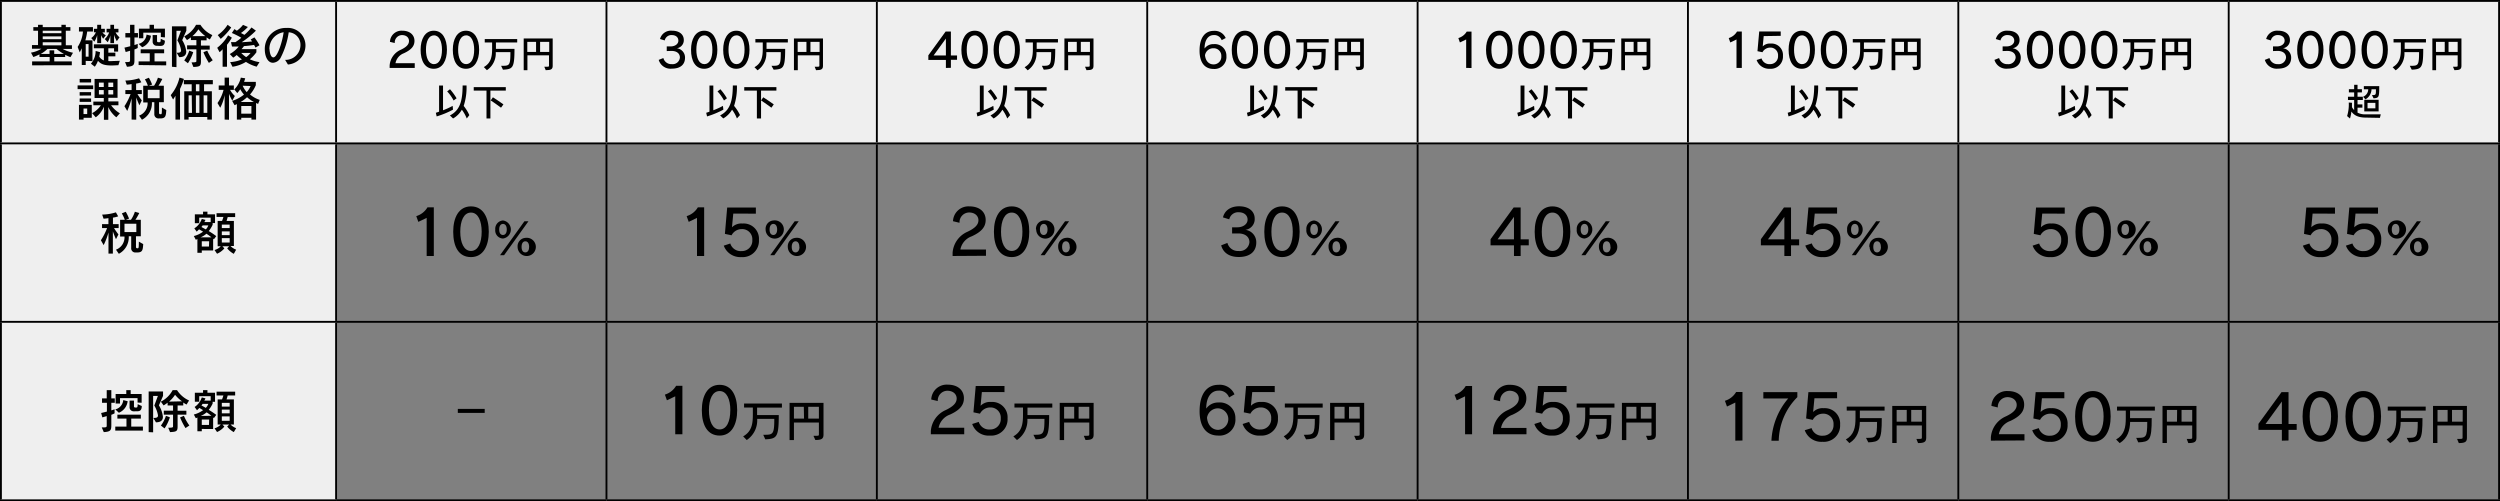 <svg xmlns="http://www.w3.org/2000/svg" viewBox="0 0 569.94 114.27"><rect x="0" y="0" width="569.94" height="114.27" fill="#808080" stroke="none"/><defs><style>.f2d5ba9a-f0b6-4898-96ea-dc95309ad0e3{fill:#efefef;}.a69db54e-2f2c-480d-b223-8cd0af8d71a0{fill:none;stroke:#000;stroke-miterlimit:10;stroke-width:0.43px;}</style></defs><g id="be607af6-3f68-4e4b-94b2-76b5812a422e" data-name="レイヤー 2"><g id="a74aed6a-8b9b-48e6-9c07-2dea180fc07f" data-name="レイヤー 1"><path class="f2d5ba9a-f0b6-4898-96ea-dc95309ad0e3" d="M.21,73.37H76.62v40.69H.21Zm0-40.68H76.62V73.37H.21ZM508.09.21h61.64V32.69H508.09Zm-61.64,0h61.64V32.69H446.45Zm-61.64,0h61.64V32.69H384.81Zm-61.64,0h61.64V32.69H323.17Zm-61.63,0h61.63V32.69H261.54ZM199.9.21h61.64V32.69H199.9Zm-61.64,0H199.9V32.69H138.26ZM76.62.21h61.64V32.69H76.62ZM.21.21H76.62V32.69H.21Z"/><line class="a69db54e-2f2c-480d-b223-8cd0af8d71a0" y1="0.21" x2="76.62" y2="0.21"/><line class="a69db54e-2f2c-480d-b223-8cd0af8d71a0" x1="0.21" y1="32.47" x2="0.21" y2="0.42"/><line class="a69db54e-2f2c-480d-b223-8cd0af8d71a0" x1="76.62" y1="0.21" x2="138.26" y2="0.21"/><line class="a69db54e-2f2c-480d-b223-8cd0af8d71a0" x1="76.62" y1="32.47" x2="76.62" y2="0.42"/><line class="a69db54e-2f2c-480d-b223-8cd0af8d71a0" x1="138.26" y1="0.21" x2="199.9" y2="0.21"/><line class="a69db54e-2f2c-480d-b223-8cd0af8d71a0" x1="138.26" y1="32.47" x2="138.26" y2="0.42"/><line class="a69db54e-2f2c-480d-b223-8cd0af8d71a0" x1="199.9" y1="0.21" x2="261.54" y2="0.21"/><line class="a69db54e-2f2c-480d-b223-8cd0af8d71a0" x1="199.9" y1="32.47" x2="199.9" y2="0.42"/><line class="a69db54e-2f2c-480d-b223-8cd0af8d71a0" x1="261.54" y1="0.21" x2="323.18" y2="0.21"/><line class="a69db54e-2f2c-480d-b223-8cd0af8d71a0" x1="261.54" y1="32.47" x2="261.54" y2="0.42"/><line class="a69db54e-2f2c-480d-b223-8cd0af8d71a0" x1="323.18" y1="0.21" x2="384.81" y2="0.21"/><line class="a69db54e-2f2c-480d-b223-8cd0af8d71a0" x1="323.18" y1="32.47" x2="323.18" y2="0.42"/><line class="a69db54e-2f2c-480d-b223-8cd0af8d71a0" x1="384.81" y1="0.21" x2="446.45" y2="0.21"/><line class="a69db54e-2f2c-480d-b223-8cd0af8d71a0" x1="384.81" y1="32.47" x2="384.81" y2="0.42"/><line class="a69db54e-2f2c-480d-b223-8cd0af8d71a0" x1="446.45" y1="0.21" x2="508.09" y2="0.21"/><line class="a69db54e-2f2c-480d-b223-8cd0af8d71a0" x1="446.45" y1="32.47" x2="446.45" y2="0.42"/><line class="a69db54e-2f2c-480d-b223-8cd0af8d71a0" x1="508.09" y1="0.21" x2="569.94" y2="0.21"/><line class="a69db54e-2f2c-480d-b223-8cd0af8d71a0" x1="508.09" y1="32.47" x2="508.09" y2="0.42"/><line class="a69db54e-2f2c-480d-b223-8cd0af8d71a0" x1="569.73" y1="32.47" x2="569.73" y2="0.42"/><line class="a69db54e-2f2c-480d-b223-8cd0af8d71a0" y1="32.69" x2="76.62" y2="32.69"/><line class="a69db54e-2f2c-480d-b223-8cd0af8d71a0" x1="0.21" y1="73.16" x2="0.21" y2="32.9"/><line class="a69db54e-2f2c-480d-b223-8cd0af8d71a0" x1="76.62" y1="32.69" x2="138.26" y2="32.69"/><line class="a69db54e-2f2c-480d-b223-8cd0af8d71a0" x1="76.62" y1="73.16" x2="76.62" y2="32.9"/><line class="a69db54e-2f2c-480d-b223-8cd0af8d71a0" x1="138.26" y1="32.69" x2="199.9" y2="32.69"/><line class="a69db54e-2f2c-480d-b223-8cd0af8d71a0" x1="138.26" y1="73.16" x2="138.26" y2="32.9"/><line class="a69db54e-2f2c-480d-b223-8cd0af8d71a0" x1="199.9" y1="32.69" x2="261.54" y2="32.69"/><line class="a69db54e-2f2c-480d-b223-8cd0af8d71a0" x1="199.9" y1="73.16" x2="199.9" y2="32.9"/><line class="a69db54e-2f2c-480d-b223-8cd0af8d71a0" x1="261.54" y1="32.69" x2="323.18" y2="32.69"/><line class="a69db54e-2f2c-480d-b223-8cd0af8d71a0" x1="261.54" y1="73.16" x2="261.54" y2="32.9"/><line class="a69db54e-2f2c-480d-b223-8cd0af8d71a0" x1="323.18" y1="32.69" x2="384.81" y2="32.69"/><line class="a69db54e-2f2c-480d-b223-8cd0af8d71a0" x1="323.18" y1="73.16" x2="323.18" y2="32.9"/><line class="a69db54e-2f2c-480d-b223-8cd0af8d71a0" x1="384.81" y1="32.69" x2="446.45" y2="32.69"/><line class="a69db54e-2f2c-480d-b223-8cd0af8d71a0" x1="384.81" y1="73.16" x2="384.81" y2="32.9"/><line class="a69db54e-2f2c-480d-b223-8cd0af8d71a0" x1="446.45" y1="32.69" x2="508.09" y2="32.69"/><line class="a69db54e-2f2c-480d-b223-8cd0af8d71a0" x1="446.45" y1="73.16" x2="446.45" y2="32.9"/><line class="a69db54e-2f2c-480d-b223-8cd0af8d71a0" x1="508.09" y1="32.69" x2="569.94" y2="32.69"/><line class="a69db54e-2f2c-480d-b223-8cd0af8d71a0" x1="508.09" y1="73.16" x2="508.09" y2="32.9"/><line class="a69db54e-2f2c-480d-b223-8cd0af8d71a0" x1="569.73" y1="73.16" x2="569.73" y2="32.9"/><line class="a69db54e-2f2c-480d-b223-8cd0af8d71a0" y1="73.37" x2="76.62" y2="73.37"/><line class="a69db54e-2f2c-480d-b223-8cd0af8d71a0" x1="0.21" y1="113.85" x2="0.21" y2="73.59"/><line class="a69db54e-2f2c-480d-b223-8cd0af8d71a0" x1="76.62" y1="73.37" x2="138.26" y2="73.37"/><line class="a69db54e-2f2c-480d-b223-8cd0af8d71a0" x1="76.62" y1="113.85" x2="76.62" y2="73.59"/><line class="a69db54e-2f2c-480d-b223-8cd0af8d71a0" x1="138.26" y1="73.37" x2="199.9" y2="73.37"/><line class="a69db54e-2f2c-480d-b223-8cd0af8d71a0" x1="138.26" y1="113.85" x2="138.26" y2="73.59"/><line class="a69db54e-2f2c-480d-b223-8cd0af8d71a0" x1="199.9" y1="73.37" x2="261.54" y2="73.37"/><line class="a69db54e-2f2c-480d-b223-8cd0af8d71a0" x1="199.9" y1="113.85" x2="199.9" y2="73.59"/><line class="a69db54e-2f2c-480d-b223-8cd0af8d71a0" x1="261.54" y1="73.37" x2="323.18" y2="73.37"/><line class="a69db54e-2f2c-480d-b223-8cd0af8d71a0" x1="261.54" y1="113.85" x2="261.54" y2="73.59"/><line class="a69db54e-2f2c-480d-b223-8cd0af8d71a0" x1="323.18" y1="73.37" x2="384.81" y2="73.37"/><line class="a69db54e-2f2c-480d-b223-8cd0af8d71a0" x1="323.18" y1="113.85" x2="323.18" y2="73.59"/><line class="a69db54e-2f2c-480d-b223-8cd0af8d71a0" x1="384.81" y1="73.37" x2="446.45" y2="73.37"/><line class="a69db54e-2f2c-480d-b223-8cd0af8d71a0" x1="384.81" y1="113.85" x2="384.81" y2="73.59"/><line class="a69db54e-2f2c-480d-b223-8cd0af8d71a0" x1="446.45" y1="73.37" x2="508.09" y2="73.37"/><line class="a69db54e-2f2c-480d-b223-8cd0af8d71a0" x1="446.45" y1="113.85" x2="446.45" y2="73.59"/><line class="a69db54e-2f2c-480d-b223-8cd0af8d71a0" x1="508.09" y1="73.37" x2="569.94" y2="73.37"/><line class="a69db54e-2f2c-480d-b223-8cd0af8d71a0" x1="508.09" y1="113.85" x2="508.09" y2="73.59"/><line class="a69db54e-2f2c-480d-b223-8cd0af8d71a0" x1="569.73" y1="113.85" x2="569.73" y2="73.59"/><line class="a69db54e-2f2c-480d-b223-8cd0af8d71a0" y1="114.06" x2="76.62" y2="114.06"/><line class="a69db54e-2f2c-480d-b223-8cd0af8d71a0" x1="76.62" y1="114.06" x2="138.26" y2="114.06"/><line class="a69db54e-2f2c-480d-b223-8cd0af8d71a0" x1="138.26" y1="114.06" x2="199.9" y2="114.06"/><line class="a69db54e-2f2c-480d-b223-8cd0af8d71a0" x1="199.9" y1="114.06" x2="261.54" y2="114.06"/><line class="a69db54e-2f2c-480d-b223-8cd0af8d71a0" x1="261.54" y1="114.06" x2="323.18" y2="114.06"/><line class="a69db54e-2f2c-480d-b223-8cd0af8d71a0" x1="323.18" y1="114.06" x2="384.81" y2="114.06"/><line class="a69db54e-2f2c-480d-b223-8cd0af8d71a0" x1="384.81" y1="114.06" x2="446.45" y2="114.06"/><line class="a69db54e-2f2c-480d-b223-8cd0af8d71a0" x1="446.45" y1="114.06" x2="508.09" y2="114.06"/><line class="a69db54e-2f2c-480d-b223-8cd0af8d71a0" x1="508.09" y1="114.06" x2="569.94" y2="114.06"/><path d="M7.32,14.89V14h4V13H9v-.61A9.86,9.86,0,0,1,7.6,13l-.54-1a6.55,6.55,0,0,0,2.38-.89H7.29v-.83H8.67V7H7.6V6.19H8.67V5.65H9.74v.54H14V5.65H15v.54h1.05V7H15v3.32H16.4v.83H14.28a8.62,8.62,0,0,0,2.36.88l-.58,1a11.49,11.49,0,0,1-1.2-.54V13H12.37v1h4v.88Zm7.24-2.6a9.73,9.73,0,0,1-1.67-1.13H10.81a6.87,6.87,0,0,1-1.52,1.13h2v-.81h1.07v.81ZM14,7H9.74v.57H14ZM14,8.3H9.74v.63H14Zm0,1.34H9.74v.69H14Z"/><path d="M19.54,13.88v.94h-.9V11c-.24.51-.46.94-.46.94L17.7,10.7a7.38,7.38,0,0,0,1.21-3.51H18v-1h3.19v1H19.88a13.84,13.84,0,0,1-.42,2h1.62v4.74Zm.65-3.83h-.65v2.87h.65Zm5.4,4.88c-1.91,0-2.59-.32-3.26-1.07a5,5,0,0,1-.72,1.35l-.88-.69a4.38,4.38,0,0,0,1.07-2.9l1,.27a7,7,0,0,1-.18,1,2,2,0,0,0,1.06.88V11H21.4v-.9h5.53v1.66H26V11h-1.3v1h1.6v.85h-1.6v1.07a6.29,6.29,0,0,0,.94,0l1.67-.06-.32,1Zm-3.43-5.1V8a5.24,5.24,0,0,1-.66,1.5l-.7-.83a3,3,0,0,0,1.06-1.32h-.45V6.56h.75V5.65h.9v.91h.84v.83h-.55a2.47,2.47,0,0,0,.78.66l-.61.78A4,4,0,0,1,23.06,8V9.83Zm3,0V8.06a5.62,5.62,0,0,1-.6,1.56l-.68-.72a3.59,3.59,0,0,0,1-1.51h-.58V6.56h.86V5.65H26v.91h1v.83h-.65a3.94,3.94,0,0,0,.9,1.12l-.62.87A6.42,6.42,0,0,1,26,7.9V9.83Z"/><path d="M28.51,14.15c1.13,0,1.14,0,1.14-.58v-2c-.31.1-.63.19-1,.29l-.28-1c.5-.11.91-.22,1.32-.32v-2H28.58v-1h1.07V5.65h1V7.54h.8v1h-.8v1.73c.5-.16.75-.26.75-.26v.93a4.71,4.71,0,0,1-.75.33v2.31c0,1.17-.09,1.55-1.71,1.64ZM31.6,10a2.39,2.39,0,0,0,1.81-2.11l1,.25a3.26,3.26,0,0,1-2,2.63Zm0,4.83V14h2.54V12.14H32.07v-.9h5.35v.9H35.23V14h2.66v.9Zm5.07-6.39v-1h-4V8.72h-1V6.53h2.43V5.65h1v.88h2.5v2Zm-.87,2a.93.93,0,0,1-1-1V8h1V9.37a.25.25,0,0,0,.26.25h.3c.19,0,.26,0,.29-.77l.94.43c0,1.19-.67,1.19-1.16,1.19Z"/><path d="M39.2,15.22V6h3.28v1l-.94,2.15a6.2,6.2,0,0,1,.92,2.6c0,.72-.39,1.28-1.6,1.28l-.58-1c.66,0,1-.07,1-.57a6.21,6.21,0,0,0-.84-2.25l.81-2.19H40.23v8.29Zm4.46-1c1.08,0,1.11-.08,1.11-.35V11.25H42.65v-.91h2.12V9.14H43.52V8.51a8.76,8.76,0,0,1-.9.63L42,8.29a6.14,6.14,0,0,0,2.69-2.64h1A6.31,6.31,0,0,0,48.41,8L47.84,9a6.32,6.32,0,0,1-.74-.48v.67H45.81v1.2h2v.91h-2v2.66c0,1.1-.23,1.24-1.72,1.31ZM42,13.77a7.48,7.48,0,0,0,1.15-2.23l.9.35a10.23,10.23,0,0,1-1.21,2.53Zm4.82-5.53a8.15,8.15,0,0,1-1.59-1.56,6.93,6.93,0,0,1-1.37,1.56Zm.8,6.1a16.37,16.37,0,0,1-1.25-2.43l.88-.37a10.38,10.38,0,0,0,1.25,2.19Z"/><path d="M50.75,15.22v-4a3.33,3.33,0,0,1-.7.67l-.53-1A9.52,9.52,0,0,0,52,8.05l.86.54a13.63,13.63,0,0,1-1.11,1.62v5ZM49.64,8a8.38,8.38,0,0,0,2.25-2.35l.82.61a12.81,12.81,0,0,1-2.39,2.6Zm8.87,7.2a8.43,8.43,0,0,1-2.44-1.09A8.21,8.21,0,0,1,53,15.22l-.53-1.06a8,8,0,0,0,2.68-.62,8.73,8.73,0,0,1-1.19-1,7.9,7.9,0,0,1-.79.61l-.79-.83a7.22,7.22,0,0,0,2.05-1.71H52.89l-.23-1c.33,0,.68,0,1,0a11.23,11.23,0,0,0,1.35-1,17.49,17.49,0,0,0-2.15-1.09l.58-.88L54,7a6.52,6.52,0,0,0,1.4-1.33l1.11.48a9.26,9.26,0,0,1-1.58,1.37c.33.19.58.3.78.43a12.19,12.19,0,0,0,1.63-1.69l1,.73a20.17,20.17,0,0,1-3.25,2.64c.84-.05,1.91-.12,2.37-.18A3,3,0,0,0,57.15,9L58,8.52a13.41,13.41,0,0,1,1.16,1.8l-.92.53a4.09,4.09,0,0,0-.32-.61,22.57,22.57,0,0,1-2.3.27,6,6,0,0,1-.56.69h3.39v.72a8,8,0,0,1-1.5,1.59,8,8,0,0,0,2.21.66ZM55,12.07a6.09,6.09,0,0,0,1.12.95,4.14,4.14,0,0,0,1-.95Z"/><path d="M65,13.65a3.39,3.39,0,0,0,3.5-3.39,2.84,2.84,0,0,0-2.68-2.9,18.32,18.32,0,0,1-1.88,5.88,2.15,2.15,0,0,1-1.7,1.07c-1.35,0-1.87-1.72-1.87-3a4.77,4.77,0,0,1,4.8-4.94h.21a4,4,0,0,1,4.26,4,4.36,4.36,0,0,1-4,4.34Zm-3.56-2.48c0,.18.11,1.91.88,1.91,1,0,2.13-3.95,2.34-5.73A3.8,3.8,0,0,0,61.42,11.17Z"/><path d="M17.69,20.32v-.85h3.55v.85Zm1.36,6.54v.4H18V23.91h2.92v2.95Zm-.89-8.06V18h2.61v.8Zm0,4.42v-.77h2.61v.77Zm0-1.43V21h2.6v.78Zm1.72,2.95h-.84V26h.84Zm6.64,2a6.21,6.21,0,0,1-1.83-2.35v2.92h-1V24.32a5.44,5.44,0,0,1-1.86,2.42L21,25.8A5.42,5.42,0,0,0,23,24H21.28v-.83h2.38v-.83h-2.1V18H26.8v4.29H24.7v.83H27V24H25.33a6.43,6.43,0,0,0,2,1.83Zm-2.87-7.91H22.55v1h1.11Zm0,1.7H22.55v1h1.11Zm2.16-1.7H24.7v1h1.12Zm0,1.7H24.7v1h1.12Z"/><path d="M30,27.26V22.42A16.49,16.49,0,0,1,29,25.29l-.63-1.08a13.78,13.78,0,0,0,1.4-2.77H28.58v-.91H30V19.17a10.25,10.25,0,0,1-1.1.13l-.32-.94a10.88,10.88,0,0,0,3.12-.51l.52.91a5.35,5.35,0,0,1-1.19.29v1.48h1.3v.91h-1a15.77,15.77,0,0,0,1,1.44L31.78,24a17.81,17.81,0,0,1-.72-1.79v5.08ZM36.18,27a.94.94,0,0,1-1-.95V23.3h-.55a4.22,4.22,0,0,1-2.27,4l-.65-.94a3,3,0,0,0,1.94-3h-1V19.55h1.06a6.75,6.75,0,0,0-.68-1.46l.91-.37a11.32,11.32,0,0,1,.74,1.56s-.76.26-.76.27h1.2A7.7,7.7,0,0,0,36,17.71l1,.29a12.91,12.91,0,0,1-.87,1.55h1.22V23.3H36.26v2.37c0,.33.12.37.37.37s.28,0,.28-1.52l1,.57c-.08,1.39-.17,1.91-1.4,1.91Zm.21-6.53h-2.7v1.91h2.7Z"/><path d="M40,27.26V21.83c-.24.41-.54.86-.54.86l-.54-1a9.63,9.63,0,0,0,2-4l1,.3a14.38,14.38,0,0,1-.88,2.28v7Zm7.26,0v-.59H43v.59H42V20.81h1.7v-1.6H41.92v-.95h6.6v.95h-2v1.6h1.78v6.45Zm-3.55-5.53H43v4h.77Zm1.75-2.52h-.8v1.6h.8Zm0,2.52h-.8v4h.8Zm1.8,0h-.84v4h.84Z"/><path d="M51.21,27.26v-5.6a10,10,0,0,1-1,2.9l-.63-1.07a8.83,8.83,0,0,0,1.38-3h-1.1v-1h1.35V17.69h1v1.79h1.1v1h-.87a5.44,5.44,0,0,0,1.1,1.4l-.59,1.06a9.89,9.89,0,0,1-.74-1.57v5.93Zm6.11,0v-.41H55v.41H54V23.73a5.12,5.12,0,0,1-.53.25L52.93,23a8,8,0,0,0,2.69-1.44,6.82,6.82,0,0,1-.85-1.22,5.87,5.87,0,0,1-.68.88l-.68-.83A5.42,5.42,0,0,0,54.9,17.7l1,.15a7.71,7.71,0,0,1-.26.81h2.68v.76A7.77,7.77,0,0,1,57,21.54a6.55,6.55,0,0,0,2.21,1.23l-.37.92c-.14-.05-.33-.16-.46-.21v3.78Zm.58-4a7.81,7.81,0,0,1-1.58-1.1,7.21,7.21,0,0,1-1.48,1.1Zm-.58.91H55v1.74h2.31Zm-2-4.63A5.62,5.62,0,0,0,56.24,21a4.65,4.65,0,0,0,.89-1.39Z"/><path d="M88.83,15.49v-.57a4.23,4.23,0,0,1,2.55-3.58c1.35-.64,1.86-1.26,1.86-2S92.67,8,91.64,8A1.67,1.67,0,0,0,90,9.81L88.9,9.54A2.64,2.64,0,0,1,91.71,7c1.77,0,2.78,1,2.78,2.32,0,1.17-.68,2-2.39,2.81a3,3,0,0,0-1.94,2.28h4.39v1.08Z"/><path d="M95.89,11.34c0-2.43,1-4.34,3-4.34s3,1.89,3,4.34-1,4.34-3,4.34S95.89,13.93,95.89,11.34Zm4.87,0c0-1.84-.6-3.28-1.82-3.28s-1.83,1.4-1.83,3.28.61,3.28,1.83,3.28S100.76,13.25,100.76,11.34Z"/><path d="M103.23,11.34c0-2.43,1-4.34,3-4.34s3,1.89,3,4.34-1,4.34-3,4.34S103.23,13.93,103.23,11.34Zm4.87,0c0-1.84-.61-3.28-1.83-3.28s-1.83,1.4-1.83,3.28.62,3.28,1.83,3.28S108.1,13.25,108.1,11.34Z"/><path d="M114.24,15h.12c1.78,0,2,0,2-3.11h-3.34A4.6,4.6,0,0,1,111,16l-.7-.71c1.64-.93,1.89-2.39,1.89-4.19V9.68h-1.68V8.9h7.4v.78h-4.85v1.46h4.23c0,4.42-.4,4.62-2.63,4.75Z"/><path d="M124.09,15.22c1,0,1.07,0,1.07-.22V12.61h-4.92V16h-.85V8.77H126V15c0,.78-.37,1-1.59,1Zm-1.88-5.68h-2v2.3h2Zm3,0h-2.08v2.3h2.08Z"/><path d="M103.27,25a19.65,19.65,0,0,1-3.72,1.54l-.19-.83s.43-.13.74-.25V19.5H101v5.64a17.5,17.5,0,0,0,2.2-1Zm.14-2.09a8.91,8.91,0,0,0-1.47-2.07l.65-.5a13.7,13.7,0,0,1,1.5,2.07Zm3,4.1a8.64,8.64,0,0,0-1.12-2,5.34,5.34,0,0,1-2,2l-.72-.69c2.34-1.2,2.87-3.36,2.9-6.83h.89a13.61,13.61,0,0,1-.65,4.66A9.68,9.68,0,0,1,107,26.25Z"/><path d="M110.91,27V20.65H108v-.78h7.31v.78h-3.51V27Zm3.31-2.45c-.69-.52-1.6-1.17-2.36-1.66l.51-.71c.75.46,1.69,1.11,2.4,1.62Z"/><path d="M152,11.64V10.58h.89c1,0,1.76-.54,1.76-1.31S154.06,8,153.18,8a1.55,1.55,0,0,0-1.64,1.22l-1.07-.33A2.57,2.57,0,0,1,153.22,7c1.63,0,2.67.83,2.67,2.12A1.84,1.84,0,0,1,154.3,11a2.13,2.13,0,0,1,1.87,2.16c0,1.51-1,2.49-3,2.49a2.8,2.8,0,0,1-3-2l1.06-.42a1.86,1.86,0,0,0,1.92,1.39,1.65,1.65,0,0,0,1.85-1.5c0-.89-.68-1.51-1.92-1.51Z"/><path d="M157.54,11.34c0-2.43,1-4.34,3-4.34s3,1.89,3,4.34-1,4.34-3,4.34S157.54,13.93,157.54,11.34Zm4.87,0c0-1.84-.61-3.28-1.83-3.28s-1.83,1.4-1.83,3.28.62,3.28,1.83,3.28S162.41,13.25,162.41,11.34Z"/><path d="M164.87,11.34c0-2.43,1-4.34,3-4.34s3,1.89,3,4.34-1,4.34-3,4.34S164.87,13.93,164.87,11.34Zm4.87,0c0-1.84-.6-3.28-1.83-3.28s-1.83,1.4-1.83,3.28.62,3.28,1.83,3.28S169.74,13.25,169.74,11.34Z"/><path d="M175.88,15H176c1.77,0,2,0,2-3.11H174.7a4.6,4.6,0,0,1-2,4.14l-.7-.71c1.64-.93,1.89-2.39,1.89-4.19V9.68h-1.68V8.9h7.4v.78h-4.86v1.46H179c0,4.42-.4,4.62-2.63,4.75Z"/><path d="M185.73,15.22c1,0,1.07,0,1.07-.22V12.61h-4.92V16H181V8.77h6.62V15c0,.78-.36,1-1.58,1Zm-1.88-5.68h-2v2.3h2Zm3,0h-2.09v2.3h2.09Z"/><path d="M164.91,25a19.93,19.93,0,0,1-3.72,1.54l-.19-.83s.43-.13.74-.25V19.5h.88v5.64a16.84,16.84,0,0,0,2.19-1Zm.14-2.09a9.1,9.1,0,0,0-1.48-2.07l.66-.5a13.3,13.3,0,0,1,1.49,2.07ZM168,27a8.37,8.37,0,0,0-1.11-2,5.42,5.42,0,0,1-2,2l-.72-.69c2.34-1.2,2.86-3.36,2.9-6.83H168a13.61,13.61,0,0,1-.65,4.66,9.68,9.68,0,0,1,1.35,2.09Z"/><path d="M172.55,27V20.65h-2.88v-.78H177v.78h-3.5V27Zm3.31-2.45c-.7-.52-1.61-1.17-2.36-1.66l.51-.71c.74.46,1.69,1.11,2.39,1.62Z"/><path d="M215.64,15.49V13.67h-4V12.61l3.94-5.42h1.2v5.45h1.4v1h-1.4v1.82Zm0-6.7-2.8,3.85h2.8Z"/><path d="M219.17,11.34c0-2.43,1-4.34,3.05-4.34s3,1.89,3,4.34-1,4.34-3,4.34S219.17,13.93,219.17,11.34Zm4.88,0c0-1.84-.61-3.28-1.83-3.28s-1.83,1.4-1.83,3.28.61,3.28,1.83,3.28S224.05,13.25,224.05,11.34Z"/><path d="M226.51,11.34c0-2.43,1-4.34,3-4.34s3,1.89,3,4.34-1,4.34-3,4.34S226.51,13.93,226.51,11.34Zm4.87,0c0-1.84-.61-3.28-1.83-3.28s-1.83,1.4-1.83,3.28.62,3.28,1.83,3.28S231.38,13.25,231.38,11.34Z"/><path d="M237.52,15h.12c1.77,0,2,0,2-3.11h-3.35a4.61,4.61,0,0,1-2,4.14l-.7-.71c1.64-.93,1.88-2.39,1.88-4.19V9.68h-1.67V8.9h7.39v.78h-4.85v1.46h4.23c0,4.42-.4,4.62-2.62,4.75Z"/><path d="M247.36,15.22c1,0,1.07,0,1.07-.22V12.61h-4.92V16h-.85V8.77h6.63V15c0,.78-.36,1-1.59,1Zm-1.88-5.68h-2v2.3h2Zm3,0h-2.08v2.3h2.08Z"/><path d="M226.55,25a20,20,0,0,1-3.73,1.54l-.18-.83s.43-.13.74-.25V19.5h.88v5.64a17.46,17.46,0,0,0,2.19-1Zm.14-2.09a9.1,9.1,0,0,0-1.48-2.07l.66-.5a13.3,13.3,0,0,1,1.49,2.07Zm2.94,4.1a8.37,8.37,0,0,0-1.11-2,5.49,5.49,0,0,1-2,2l-.72-.69c2.34-1.2,2.86-3.36,2.9-6.83h.89a13.36,13.36,0,0,1-.66,4.66,9.52,9.52,0,0,1,1.36,2.09Z"/><path d="M234.18,27V20.65h-2.87v-.78h7.3v.78h-3.5V27Zm3.32-2.45c-.7-.52-1.61-1.17-2.36-1.66l.51-.71c.74.46,1.69,1.11,2.39,1.62Z"/><path d="M278.51,9.16A1.77,1.77,0,0,0,276.68,8c-1.09,0-2.07.92-2.07,3.06a2.46,2.46,0,0,1,2.1-1,2.64,2.64,0,0,1,2.88,2.72,2.72,2.72,0,0,1-2.92,2.94c-1.84,0-3.2-1.23-3.2-4.18,0-3.19,1.42-4.5,3.21-4.5a2.71,2.71,0,0,1,2.75,1.63Zm-1.86,5.52a1.74,1.74,0,0,0,1.78-1.87,1.72,1.72,0,0,0-1.8-1.81,1.9,1.9,0,0,0-1.92,1.6C274.86,14,275.67,14.68,276.65,14.68Z"/><path d="M280.81,11.34c0-2.43,1-4.34,3-4.34s3,1.89,3,4.34-1,4.34-3,4.34S280.81,13.93,280.81,11.34Zm4.87,0c0-1.84-.6-3.28-1.83-3.28S282,9.46,282,11.34s.62,3.28,1.83,3.28S285.68,13.25,285.68,11.34Z"/><path d="M288.15,11.34c0-2.43,1-4.34,3-4.34s3,1.89,3,4.34-1,4.34-3,4.34S288.15,13.93,288.15,11.34Zm4.87,0c0-1.84-.61-3.28-1.83-3.28s-1.83,1.4-1.83,3.28.62,3.28,1.83,3.28S293,13.25,293,11.34Z"/><path d="M299.15,15h.12c1.78,0,2,0,2-3.11H298a4.6,4.6,0,0,1-2,4.14l-.69-.71c1.64-.93,1.88-2.39,1.88-4.19V9.68h-1.67V8.9h7.39v.78H298v1.46h4.23c0,4.42-.4,4.62-2.62,4.75Z"/><path d="M309,15.22c1,0,1.07,0,1.07-.22V12.61h-4.92V16h-.85V8.77h6.63V15c0,.78-.36,1-1.59,1Zm-1.88-5.68h-2v2.3h2Zm2.95,0H308v2.3h2.08Z"/><path d="M288.18,25a19.65,19.65,0,0,1-3.72,1.54l-.19-.83s.44-.13.74-.25V19.5h.89v5.64a18.12,18.12,0,0,0,2.19-1Zm.15-2.09a9.1,9.1,0,0,0-1.48-2.07l.65-.5a13,13,0,0,1,1.5,2.07Zm2.94,4.1a8.82,8.82,0,0,0-1.11-2,5.49,5.49,0,0,1-2,2l-.72-.69c2.33-1.2,2.86-3.36,2.89-6.83h.9a13.6,13.6,0,0,1-.66,4.66,9.68,9.68,0,0,1,1.35,2.09Z"/><path d="M295.82,27V20.65H293v-.78h7.3v.78h-3.5V27Zm3.32-2.45c-.7-.52-1.61-1.17-2.37-1.66l.51-.71c.75.46,1.69,1.11,2.4,1.62Z"/><path d="M334.25,15.49V9l-1.43.68-.35-1a3.34,3.34,0,0,0,1.91-1.48h1.09v8.3Z"/><path d="M338.78,11.34c0-2.43,1-4.34,3.05-4.34s3,1.89,3,4.34-1,4.34-3,4.34S338.78,13.93,338.78,11.34Zm4.87,0c0-1.84-.6-3.28-1.82-3.28S340,9.46,340,11.34s.61,3.28,1.83,3.28S343.65,13.25,343.65,11.34Z"/><path d="M346.12,11.34c0-2.43.95-4.34,3-4.34s3,1.89,3,4.34-1,4.34-3,4.34S346.12,13.93,346.12,11.34Zm4.87,0c0-1.84-.61-3.28-1.83-3.28s-1.83,1.4-1.83,3.28.62,3.28,1.83,3.28S351,13.25,351,11.34Z"/><path d="M353.45,11.34c0-2.43,1-4.34,3-4.34s3.05,1.89,3.05,4.34-1,4.34-3.05,4.34S353.45,13.93,353.45,11.34Zm4.87,0c0-1.84-.6-3.28-1.83-3.28s-1.83,1.4-1.83,3.28.62,3.28,1.83,3.28S358.32,13.25,358.32,11.34Z"/><path d="M364.46,15h.12c1.77,0,2,0,2-3.11h-3.34a4.6,4.6,0,0,1-2,4.14l-.7-.71c1.64-.93,1.89-2.39,1.89-4.19V9.68h-1.68V8.9h7.4v.78H363.3v1.46h4.23c0,4.42-.4,4.62-2.63,4.75Z"/><path d="M374.31,15.22c1,0,1.07,0,1.07-.22V12.61h-4.92V16h-.85V8.77h6.63V15c0,.78-.37,1-1.59,1Zm-1.88-5.68h-2v2.3h2Zm2.95,0h-2.09v2.3h2.09Z"/><path d="M349.82,25a19.65,19.65,0,0,1-3.72,1.54l-.19-.83s.44-.13.74-.25V19.5h.89v5.64a18.12,18.12,0,0,0,2.19-1Zm.15-2.09a9.1,9.1,0,0,0-1.48-2.07l.65-.5a13,13,0,0,1,1.5,2.07Zm2.94,4.1a8.82,8.82,0,0,0-1.11-2,5.49,5.49,0,0,1-2,2l-.72-.69c2.33-1.2,2.86-3.36,2.89-6.83h.9a13.6,13.6,0,0,1-.66,4.66,9.68,9.68,0,0,1,1.35,2.09Z"/><path d="M357.46,27V20.65h-2.87v-.78h7.3v.78h-3.5V27Zm3.32-2.45c-.7-.52-1.61-1.17-2.37-1.66l.51-.71c.75.46,1.69,1.11,2.4,1.62Z"/><path d="M395.88,15.49V9l-1.42.68-.35-1A3.34,3.34,0,0,0,396,7.19h1.09v8.3Z"/><path d="M402.08,8.23l-.22,2.35h0a2.28,2.28,0,0,1,1.81-.65,2.61,2.61,0,0,1,2.8,2.8,2.78,2.78,0,0,1-3,2.95,3,3,0,0,1-3-2l1.12-.36a1.85,1.85,0,0,0,1.93,1.3,1.78,1.78,0,0,0,1.83-1.9,1.73,1.73,0,0,0-1.81-1.87,2,2,0,0,0-1.74,1.06l-1.14-.24.4-4.5h4.9v1Z"/><path d="M407.76,11.34c0-2.43.95-4.34,3-4.34s3,1.89,3,4.34-1,4.34-3,4.34S407.76,13.93,407.76,11.34Zm4.87,0c0-1.84-.61-3.28-1.83-3.28S409,9.46,409,11.34s.61,3.28,1.83,3.28S412.63,13.25,412.63,11.34Z"/><path d="M415.09,11.34c0-2.43,1-4.34,3-4.34s3,1.89,3,4.34-1,4.34-3,4.34S415.09,13.93,415.09,11.34Zm4.87,0c0-1.84-.6-3.28-1.83-3.28s-1.83,1.4-1.83,3.28.62,3.28,1.83,3.28S420,13.25,420,11.34Z"/><path d="M426.1,15h.12c1.77,0,2,0,2-3.11h-3.34a4.62,4.62,0,0,1-2,4.14l-.7-.71c1.64-.93,1.89-2.39,1.89-4.19V9.68h-1.68V8.9h7.4v.78h-4.86v1.46h4.24c0,4.42-.4,4.62-2.63,4.75Z"/><path d="M435.94,15.22c1,0,1.07,0,1.07-.22V12.61h-4.92V16h-.85V8.77h6.63V15c0,.78-.36,1-1.59,1Zm-1.87-5.68h-2v2.3h2Zm2.94,0h-2.08v2.3H437Z"/><path d="M411.46,25a19.65,19.65,0,0,1-3.72,1.54l-.19-.83s.44-.13.74-.25V19.5h.89v5.64a18.12,18.12,0,0,0,2.19-1Zm.15-2.09a9.1,9.1,0,0,0-1.48-2.07l.65-.5a13,13,0,0,1,1.5,2.07Zm2.94,4.1a8.64,8.64,0,0,0-1.12-2,5.39,5.39,0,0,1-2,2l-.73-.69c2.34-1.2,2.87-3.36,2.9-6.83h.89a13.37,13.37,0,0,1-.65,4.66,9.68,9.68,0,0,1,1.35,2.09Z"/><path d="M419.1,27V20.65h-2.87v-.78h7.3v.78H420V27Zm3.31-2.45c-.69-.52-1.6-1.17-2.36-1.66l.51-.71c.75.46,1.69,1.11,2.4,1.62Z"/><path d="M456.55,11.64V10.58h.9c1,0,1.75-.54,1.75-1.31S458.58,8,457.7,8a1.55,1.55,0,0,0-1.64,1.22L455,8.9A2.57,2.57,0,0,1,457.74,7c1.63,0,2.67.83,2.67,2.12A1.84,1.84,0,0,1,458.82,11a2.12,2.12,0,0,1,1.87,2.16c0,1.51-1,2.49-3,2.49a2.8,2.8,0,0,1-3-2l1.06-.42a1.86,1.86,0,0,0,1.92,1.39,1.65,1.65,0,0,0,1.85-1.5c0-.89-.68-1.51-1.92-1.51Z"/><path d="M462.06,11.34c0-2.43,1-4.34,3-4.34s3,1.89,3,4.34-1,4.34-3,4.34S462.06,13.93,462.06,11.34Zm4.87,0c0-1.84-.61-3.28-1.83-3.28s-1.83,1.4-1.83,3.28.62,3.28,1.83,3.28S466.93,13.25,466.93,11.34Z"/><path d="M469.39,11.34c0-2.43,1-4.34,3-4.34s3.05,1.89,3.05,4.34-1,4.34-3.05,4.34S469.39,13.93,469.39,11.34Zm4.87,0c0-1.84-.6-3.28-1.83-3.28s-1.82,1.4-1.82,3.28.61,3.28,1.82,3.28S474.26,13.25,474.26,11.34Z"/><path d="M476.73,11.34c0-2.43,1-4.34,3-4.34s3,1.89,3,4.34-1,4.34-3,4.34S476.73,13.93,476.73,11.34Zm4.87,0c0-1.84-.61-3.28-1.83-3.28s-1.83,1.4-1.83,3.28.62,3.28,1.83,3.28S481.6,13.25,481.6,11.34Z"/><path d="M487.74,15h.11c1.78,0,2,0,2-3.11h-3.34a4.6,4.6,0,0,1-2,4.14l-.69-.71c1.64-.93,1.88-2.39,1.88-4.19V9.68H484V8.9h7.39v.78h-4.85v1.46h4.23c0,4.42-.4,4.62-2.62,4.75Z"/><path d="M497.58,15.22c1,0,1.07,0,1.07-.22V12.61h-4.92V16h-.85V8.77h6.63V15c0,.78-.36,1-1.59,1ZM495.7,9.54h-2v2.3h2Zm2.95,0h-2.08v2.3h2.08Z"/><path d="M473.1,25a19.65,19.65,0,0,1-3.72,1.54l-.19-.83s.43-.13.74-.25V19.5h.88v5.64a17.5,17.5,0,0,0,2.2-1Zm.14-2.09a9.27,9.27,0,0,0-1.47-2.07l.65-.5a13.7,13.7,0,0,1,1.5,2.07Zm2.95,4.1a8.64,8.64,0,0,0-1.12-2,5.34,5.34,0,0,1-2,2l-.72-.69c2.34-1.2,2.87-3.36,2.9-6.83h.89a13.61,13.61,0,0,1-.65,4.66,9.68,9.68,0,0,1,1.35,2.09Z"/><path d="M480.74,27V20.65h-2.88v-.78h7.3v.78h-3.5V27Zm3.31-2.45c-.7-.52-1.6-1.17-2.36-1.66l.51-.71c.75.46,1.69,1.11,2.4,1.62Z"/><path d="M518.19,11.64V10.58h.9c1,0,1.75-.54,1.75-1.31S520.22,8,519.34,8a1.55,1.55,0,0,0-1.64,1.22l-1.07-.33A2.57,2.57,0,0,1,519.38,7c1.63,0,2.67.83,2.67,2.12A1.84,1.84,0,0,1,520.46,11a2.13,2.13,0,0,1,1.87,2.16c0,1.51-1,2.49-3,2.49a2.8,2.8,0,0,1-3-2l1.06-.42a1.86,1.86,0,0,0,1.92,1.39,1.65,1.65,0,0,0,1.85-1.5c0-.89-.68-1.51-1.92-1.51Z"/><path d="M523.7,11.34c0-2.43,1-4.34,3-4.34s3,1.89,3,4.34-1,4.34-3,4.34S523.7,13.93,523.7,11.34Zm4.87,0c0-1.84-.61-3.28-1.83-3.28s-1.83,1.4-1.83,3.28.62,3.28,1.83,3.28S528.57,13.25,528.57,11.34Z"/><path d="M531,11.34c0-2.43,1-4.34,3-4.34s3,1.89,3,4.34-1,4.34-3,4.34S531,13.93,531,11.34Zm4.87,0c0-1.84-.6-3.28-1.83-3.28s-1.83,1.4-1.83,3.28.62,3.28,1.83,3.28S535.9,13.25,535.9,11.34Z"/><path d="M538.37,11.34c0-2.43,1-4.34,3-4.34s3,1.89,3,4.34-1,4.34-3,4.34S538.37,13.93,538.37,11.34Zm4.87,0c0-1.84-.61-3.28-1.83-3.28s-1.83,1.4-1.83,3.28.62,3.28,1.83,3.28S543.24,13.25,543.24,11.34Z"/><path d="M549.37,15h.12c1.78,0,2,0,2-3.11h-3.34a4.6,4.6,0,0,1-2,4.14l-.69-.71c1.64-.93,1.88-2.39,1.88-4.19V9.68h-1.67V8.9h7.39v.78h-4.85v1.46h4.23c0,4.42-.4,4.62-2.62,4.75Z"/><path d="M559.22,15.22c1,0,1.07,0,1.07-.22V12.61h-4.92V16h-.85V8.77h6.63V15c0,.78-.37,1-1.59,1Zm-1.88-5.68h-2v2.3h2Zm2.95,0h-2.08v2.3h2.08Z"/><path d="M539.43,26.81c-1.65,0-2.66-.4-3.37-1.38a8.94,8.94,0,0,1-.32,1.59l-.66-.56a8.79,8.79,0,0,0,.38-3.09l.73.06c0,.34,0,.73,0,1a3,3,0,0,0,.5.67V22.8h-1.41v-.74h1.41v-1h-1.2v-.72h1.2v-1h.77v1h1v.72h-1v1h1.21v.74h-1.21v1h1.11v.75h-1.11v1.13a3.77,3.77,0,0,0,2,.38l3.3,0-.2.81Zm1.32-5.13c.88,0,.9-.06.9-1.09v-.24h-1a2.72,2.72,0,0,1-1.38,2.3l-.55-.59a1.83,1.83,0,0,0,1.18-1.71h-1v-.72h3.51v.2c0,2.35-.09,2.49-1.29,2.59ZM539,25.4V22.75h3.27V25.4Zm2.53-1.95h-1.79V24.7h1.79Z"/><path d="M24.73,57.82V53a16.39,16.39,0,0,1-1.1,2.88L23,54.77A13.91,13.91,0,0,0,24.41,52H23.26v-.91h1.46V49.73a10.57,10.57,0,0,1-1.11.13l-.32-.94a10.91,10.91,0,0,0,3.13-.51l.52.91a5.35,5.35,0,0,1-1.19.29v1.48h1.3V52H26a14.62,14.62,0,0,0,1,1.44l-.56,1.09a19.08,19.08,0,0,1-.71-1.79v5.08Zm6.13-.26a.93.93,0,0,1-.95-1V53.86h-.56a4.23,4.23,0,0,1-2.26,4l-.65-.94a3,3,0,0,0,1.94-3h-1V50.11h1.07a7.92,7.92,0,0,0-.68-1.46l.9-.37a10.76,10.76,0,0,1,.75,1.56l-.77.27h1.2a7.52,7.52,0,0,0,.9-1.84l1,.29a13.8,13.8,0,0,1-.88,1.55H32.1v3.75H31v2.37c0,.33.12.37.36.37s.29,0,.29-1.52l1,.57c-.09,1.39-.17,1.91-1.41,1.91ZM31.08,51h-2.7v1.91h2.7Z"/><path d="M46,57.1v.53h-1V54.49a2.08,2.08,0,0,1-.36.17l-.45-.85a5.84,5.84,0,0,0,2.11-1l-.92-.53c-.29.3-.54.53-.54.53l-.54-.75A4.11,4.11,0,0,0,46,49.91l.84.22a2.22,2.22,0,0,1-.27.5h1.46v-1H45.42v1.25h-1V48.86h1.87v-.61h1v.61h1.73v2h-.54v.38a6.71,6.71,0,0,1-.89,1.44,18.29,18.29,0,0,1,1.71,1.15l-.54.73-.17-.16V57.1Zm2.19-3c-.36-.29-.74-.56-1.13-.82a4.35,4.35,0,0,1-1.33.82Zm-2-2.71a2.4,2.4,0,0,1-.27.36l1,.55a2.46,2.46,0,0,0,.57-.91ZM47.68,55H46V56.2h1.64Zm5.62,2.87a4.86,4.86,0,0,1-1.51-1.26l.46-.47H50.7l.45.48a4.44,4.44,0,0,1-1.67,1.23L48.91,57a3.07,3.07,0,0,0,1.43-.86h-.72V50.37h1a8.94,8.94,0,0,0,.31-.91H49.37V48.6h4.24v.88h-1.7c-.07.27-.17.62-.26.89h1.67v5.72h-.76a3.35,3.35,0,0,0,1.28.83Zm-.94-6.66H50.57V52h1.79Zm0,1.54H50.57v.85h1.79Zm0,1.54H50.57v1h1.79Z"/><path d="M97.27,58.36V49.67l-1.9.91-.47-1.31a4.43,4.43,0,0,0,2.55-2H98.9V58.36Z"/><path d="M103.32,52.83c0-3.23,1.27-5.78,4.05-5.78s4.06,2.52,4.06,5.78-1.29,5.78-4.06,5.78S103.32,56.29,103.32,52.83Zm6.49,0c0-2.45-.81-4.37-2.44-4.37s-2.44,1.86-2.44,4.37.83,4.38,2.44,4.38S109.81,55.38,109.81,52.83Z"/><path d="M112.91,52.32a1.9,1.9,0,0,1,1.76-2.06,2.08,2.08,0,0,1,0,4.12A1.84,1.84,0,0,1,112.91,52.32Zm2.62,0c0-.9-.4-1.27-.86-1.27s-.86.37-.86,1.27.38,1.25.86,1.25S115.53,53.17,115.53,52.32ZM114,58.18l5.56-7.74h.92l-5.56,7.74Zm4-1.89a1.91,1.91,0,0,1,1.77-2.06A2.08,2.08,0,1,1,118,56.29Zm2.63,0c0-.9-.4-1.28-.86-1.28s-.86.38-.86,1.28.38,1.25.86,1.25S120.62,57.14,120.62,56.29Z"/><path d="M158.9,58.36V49.67l-1.89.91-.47-1.31a4.43,4.43,0,0,0,2.55-2h1.44V58.36Z"/><path d="M167.17,48.69l-.3,3.13h0a3,3,0,0,1,2.41-.86,3.48,3.48,0,0,1,3.74,3.73,3.71,3.71,0,0,1-4,3.92A4,4,0,0,1,165,56l1.49-.49a2.47,2.47,0,0,0,2.58,1.73,2.37,2.37,0,0,0,2.44-2.52,2.31,2.31,0,0,0-2.42-2.49,2.6,2.6,0,0,0-2.31,1.41l-1.52-.32.52-6h6.54v1.39Z"/><path d="M174.54,52.32a1.91,1.91,0,0,1,1.77-2.06,2.08,2.08,0,1,1-1.77,2.06Zm2.63,0c0-.9-.41-1.27-.86-1.27s-.86.37-.86,1.27.38,1.25.86,1.25S177.17,53.17,177.17,52.32Zm-1.57,5.86,5.57-7.74h.92l-5.56,7.74Zm4-1.89a1.91,1.91,0,0,1,1.77-2.06,2.08,2.08,0,1,1-1.77,2.06Zm2.63,0c0-.9-.41-1.28-.86-1.28s-.87.38-.87,1.28.39,1.25.87,1.25S182.26,57.14,182.26,56.29Z"/><path d="M217.17,58.36v-.75a5.67,5.67,0,0,1,3.4-4.78c1.81-.85,2.49-1.67,2.49-2.62s-.77-1.77-2.14-1.77a2.22,2.22,0,0,0-2.17,2.35l-1.49-.36A3.52,3.52,0,0,1,221,47.05c2.37,0,3.71,1.3,3.71,3.09,0,1.56-.9,2.69-3.19,3.74a4,4,0,0,0-2.58,3h5.84v1.43Z"/><path d="M226.59,52.83c0-3.23,1.28-5.78,4.06-5.78s4,2.52,4,5.78-1.29,5.78-4,5.78S226.59,56.29,226.59,52.83Zm6.5,0c0-2.45-.81-4.37-2.44-4.37s-2.44,1.86-2.44,4.37.82,4.38,2.44,4.38S233.09,55.38,233.09,52.83Z"/><path d="M236.18,52.32A1.91,1.91,0,0,1,238,50.26a2.08,2.08,0,1,1-1.77,2.06Zm2.63,0c0-.9-.41-1.27-.86-1.27s-.87.37-.87,1.27.39,1.25.87,1.25S238.81,53.17,238.81,52.32Zm-1.57,5.86,5.57-7.74h.92l-5.57,7.74Zm4-1.89A1.9,1.9,0,0,1,243,54.23a2.09,2.09,0,1,1-1.76,2.06Zm2.63,0c0-.9-.41-1.28-.87-1.28s-.86.38-.86,1.28.39,1.25.86,1.25S243.9,57.14,243.9,56.29Z"/><path d="M280.89,53.23V51.82h1.19c1.31,0,2.34-.72,2.34-1.74s-.82-1.69-2-1.69A2.07,2.07,0,0,0,280.24,50l-1.43-.44c.31-1.36,1.51-2.53,3.67-2.53s3.56,1.1,3.56,2.82a2.45,2.45,0,0,1-2.13,2.55,2.83,2.83,0,0,1,2.49,2.88c0,2-1.36,3.31-4,3.31-2.18,0-3.56-1-4-2.66l1.42-.55a2.47,2.47,0,0,0,2.55,1.84,2.21,2.21,0,0,0,2.47-2c0-1.18-.91-2-2.55-2Z"/><path d="M288.23,52.83c0-3.23,1.28-5.78,4.06-5.78s4,2.52,4,5.78-1.29,5.78-4,5.78S288.23,56.29,288.23,52.83Zm6.49,0c0-2.45-.8-4.37-2.43-4.37s-2.44,1.86-2.44,4.37.82,4.38,2.44,4.38S294.72,55.38,294.72,52.83Z"/><path d="M297.82,52.32a1.9,1.9,0,0,1,1.76-2.06,2.08,2.08,0,0,1,0,4.12A1.84,1.84,0,0,1,297.82,52.32Zm2.63,0c0-.9-.41-1.27-.87-1.27s-.86.37-.86,1.27.39,1.25.86,1.25S300.45,53.17,300.45,52.32Zm-1.57,5.86,5.56-7.74h.93l-5.57,7.74Zm4-1.89a1.9,1.9,0,0,1,1.76-2.06,2.09,2.09,0,1,1-1.76,2.06Zm2.63,0c0-.9-.41-1.28-.87-1.28s-.86.38-.86,1.28.39,1.25.86,1.25S305.54,57.14,305.54,56.29Z"/><path d="M345.15,58.36V55.93h-5.34v-1.4l5.26-7.23h1.6v7.26h1.85v1.37h-1.85v2.43Zm0-8.93-3.73,5.13h3.73Z"/><path d="M349.87,52.83c0-3.23,1.28-5.78,4.05-5.78S358,49.57,358,52.83s-1.29,5.78-4.06,5.78S349.87,56.29,349.87,52.83Zm6.49,0c0-2.45-.81-4.37-2.44-4.37s-2.43,1.86-2.43,4.37.82,4.38,2.43,4.38S356.36,55.38,356.36,52.83Z"/><path d="M359.46,52.32a1.9,1.9,0,0,1,1.76-2.06,2.08,2.08,0,0,1,0,4.12A1.84,1.84,0,0,1,359.46,52.32Zm2.63,0c0-.9-.41-1.27-.87-1.27s-.86.37-.86,1.27.39,1.25.86,1.25S362.09,53.17,362.09,52.32Zm-1.57,5.86,5.56-7.74H367l-5.56,7.74Zm4-1.89a1.9,1.9,0,0,1,1.76-2.06,2.09,2.09,0,1,1-1.76,2.06Zm2.62,0c0-.9-.4-1.28-.86-1.28s-.86.38-.86,1.28.38,1.25.86,1.25S367.17,57.14,367.17,56.29Z"/><path d="M406.79,58.36V55.93h-5.35v-1.4l5.26-7.23h1.61v7.26h1.85v1.37h-1.85v2.43Zm0-8.93-3.73,5.13h3.73Z"/><path d="M413.72,48.69l-.3,3.13h0a3,3,0,0,1,2.41-.86,3.48,3.48,0,0,1,3.74,3.73,3.71,3.71,0,0,1-4,3.92,3.93,3.93,0,0,1-4-2.63l1.48-.49a2.47,2.47,0,0,0,2.58,1.73A2.37,2.37,0,0,0,418,54.7a2.31,2.31,0,0,0-2.42-2.49,2.61,2.61,0,0,0-2.31,1.41l-1.52-.32.53-6h6.53v1.39Z"/><path d="M421.1,52.32a1.9,1.9,0,0,1,1.76-2.06,2.08,2.08,0,0,1,0,4.12A1.84,1.84,0,0,1,421.1,52.32Zm2.62,0c0-.9-.4-1.27-.86-1.27s-.86.37-.86,1.27.38,1.25.86,1.25S423.72,53.17,423.72,52.32Zm-1.56,5.86,5.56-7.74h.92l-5.56,7.74Zm4-1.89A1.91,1.91,0,0,1,428,54.23a2.08,2.08,0,1,1-1.77,2.06Zm2.63,0c0-.9-.4-1.28-.86-1.28s-.86.38-.86,1.28.38,1.25.86,1.25S428.81,57.14,428.81,56.29Z"/><path d="M465.58,48.69l-.3,3.13h0a3,3,0,0,1,2.41-.86,3.48,3.48,0,0,1,3.74,3.73,3.71,3.71,0,0,1-4,3.92A4,4,0,0,1,463.39,56l1.49-.49a2.47,2.47,0,0,0,2.58,1.73,2.37,2.37,0,0,0,2.44-2.52,2.31,2.31,0,0,0-2.42-2.49,2.6,2.6,0,0,0-2.31,1.41l-1.52-.32.52-6h6.54v1.39Z"/><path d="M473.15,52.83c0-3.23,1.27-5.78,4.05-5.78s4.05,2.52,4.05,5.78-1.29,5.78-4.05,5.78S473.15,56.29,473.15,52.83Zm6.49,0c0-2.45-.81-4.37-2.44-4.37s-2.44,1.86-2.44,4.37.82,4.38,2.44,4.38S479.64,55.38,479.64,52.83Z"/><path d="M482.73,52.32a1.91,1.91,0,0,1,1.77-2.06,2.08,2.08,0,1,1-1.77,2.06Zm2.63,0c0-.9-.41-1.27-.86-1.27s-.86.37-.86,1.27.38,1.25.86,1.25S485.36,53.17,485.36,52.32Zm-1.57,5.86,5.57-7.74h.92l-5.56,7.74Zm4-1.89a1.91,1.91,0,0,1,1.77-2.06,2.08,2.08,0,1,1-1.77,2.06Zm2.63,0c0-.9-.41-1.28-.86-1.28s-.87.38-.87,1.28.39,1.25.87,1.25S490.45,57.14,490.45,56.29Z"/><path d="M527.22,48.69l-.3,3.13h0a3,3,0,0,1,2.41-.86,3.48,3.48,0,0,1,3.74,3.73,3.71,3.71,0,0,1-4,3.92A4,4,0,0,1,525,56l1.49-.49a2.47,2.47,0,0,0,2.58,1.73,2.37,2.37,0,0,0,2.44-2.52,2.31,2.31,0,0,0-2.42-2.49,2.63,2.63,0,0,0-2.32,1.41l-1.51-.32.52-6h6.54v1.39Z"/><path d="M537,48.69l-.29,3.13h0a3,3,0,0,1,2.41-.86,3.48,3.48,0,0,1,3.74,3.73,3.71,3.71,0,0,1-4,3.92A4,4,0,0,1,534.81,56l1.49-.49a2.47,2.47,0,0,0,2.58,1.73,2.37,2.37,0,0,0,2.44-2.52,2.32,2.32,0,0,0-2.43-2.49,2.63,2.63,0,0,0-2.31,1.41l-1.51-.32.52-6h6.54v1.39Z"/><path d="M544.37,52.32a1.91,1.91,0,0,1,1.77-2.06,2.08,2.08,0,1,1-1.77,2.06Zm2.63,0c0-.9-.41-1.27-.86-1.27s-.87.37-.87,1.27.39,1.25.87,1.25S547,53.17,547,52.32Zm-1.57,5.86L551,50.44h.92l-5.57,7.74Zm4-1.89a1.9,1.9,0,0,1,1.76-2.06,2.09,2.09,0,1,1-1.76,2.06Zm2.63,0c0-.9-.41-1.28-.87-1.28s-.86.38-.86,1.28.39,1.25.86,1.25S552.09,57.14,552.09,56.29Z"/><path d="M23.2,97.44c1.12,0,1.13,0,1.13-.58v-2c-.3.09-.62.19-1,.29l-.27-1c.5-.11.91-.22,1.31-.32v-2H23.26v-1h1.07V88.94h1.05v1.89h.79v1h-.79v1.73c.5-.16.74-.26.74-.26v.93a4.22,4.22,0,0,1-.74.33v2.31c0,1.17-.1,1.55-1.72,1.64Zm3.08-4.11a2.39,2.39,0,0,0,1.82-2.12l1,.26a3.26,3.26,0,0,1-2,2.63Zm0,4.83v-.91h2.55V95.43H26.76v-.9h5.35v.9H29.92v1.82h2.66v.91Zm5.08-6.39v-1h-4V92h-1V89.82h2.43v-.88h1v.88h2.5v2Zm-.88,2a.92.92,0,0,1-.94-1V91.33h1v1.33a.24.24,0,0,0,.25.24h.3c.19,0,.27,0,.3-.76l.93.42c0,1.2-.67,1.2-1.16,1.2Z"/><path d="M33.89,98.51V89.25h3.28v1l-.94,2.16a6.27,6.27,0,0,1,.91,2.6c0,.72-.39,1.27-1.59,1.27l-.59-1c.66,0,1.06-.07,1.06-.57a6.36,6.36,0,0,0-.84-2.25l.81-2.2H34.91v8.3Zm4.46-1c1.07,0,1.1-.08,1.1-.35V94.54H37.34v-.91h2.11v-1.2H38.21V91.8a10.24,10.24,0,0,1-.91.63l-.63-.86a6.22,6.22,0,0,0,2.69-2.63h1A6.31,6.31,0,0,0,43.1,91.3l-.57.93a5.35,5.35,0,0,1-.75-.47v.67H40.49v1.2h2v.91h-2V97.2c0,1.1-.23,1.24-1.72,1.31Zm-1.67-.49a7.48,7.48,0,0,0,1.15-2.23l.9.35a10.23,10.23,0,0,1-1.21,2.53Zm4.81-5.53A8.22,8.22,0,0,1,39.91,90a7.27,7.27,0,0,1-1.37,1.56Zm.8,6.1a15.69,15.69,0,0,1-1.24-2.43l.88-.37A10.89,10.89,0,0,0,43.17,97Z"/><path d="M46,97.79v.53h-1V95.18a2.08,2.08,0,0,1-.36.17l-.45-.85a6,6,0,0,0,2.11-1L45.45,93c-.29.3-.54.53-.54.53l-.54-.75A4.16,4.16,0,0,0,46,90.6l.84.22a2.22,2.22,0,0,1-.27.5h1.46v-1H45.42v1.26h-1V89.54h1.87v-.6h1v.6h1.73V91.6h-.54V92a6.42,6.42,0,0,1-.89,1.43,20.49,20.49,0,0,1,1.71,1.15l-.54.74-.17-.16v2.65Zm2.19-3A13,13,0,0,0,47.1,94a4.55,4.55,0,0,1-1.33.82Zm-2-2.72a2.44,2.44,0,0,1-.27.37c.25.12.61.32,1,.55a2.57,2.57,0,0,0,.57-.92Zm1.49,3.57H46v1.24h1.64Zm5.62,2.87a5,5,0,0,1-1.51-1.27l.46-.46H50.7l.45.47a4.42,4.42,0,0,1-1.67,1.24l-.57-.85a3.15,3.15,0,0,0,1.43-.86h-.72V91.05h1a8.81,8.81,0,0,0,.31-.9H49.37v-.86h4.24v.87h-1.7c-.07.28-.17.63-.26.89h1.67v5.73h-.76a3.47,3.47,0,0,0,1.28.83Zm-.94-6.67H50.57v.85h1.79Zm0,1.54H50.57v.85h1.79Zm0,1.55H50.57v1h1.79Z"/><path d="M104.37,94.13v-.91h6.13v.91Z"/><path d="M153.94,99V90.35l-1.9.91-.46-1.3a4.46,4.46,0,0,0,2.55-2h1.44V99Z"/><path d="M160,93.52c0-3.24,1.28-5.79,4.06-5.79s4,2.52,4,5.79-1.29,5.78-4,5.78S160,97,160,93.52Zm6.5,0c0-2.46-.81-4.37-2.44-4.37s-2.44,1.86-2.44,4.37.82,4.38,2.44,4.38S166.49,96.07,166.49,93.52Z"/><path d="M174,99.12h.14c2.07,0,2.38-.05,2.38-3.63h-3.9a5.4,5.4,0,0,1-2.38,4.83l-.82-.84c1.92-1.08,2.21-2.78,2.21-4.89V92.91h-2V92h8.63v.92H172.6v1.7h4.94c0,5.15-.47,5.39-3.07,5.54Z"/><path d="M185.45,99.36c1.14,0,1.24,0,1.24-.25V96.32H181v4h-1V91.84h7.74v7.27c0,.91-.43,1.2-1.86,1.2Zm-2.2-6.62H181v2.69h2.3Zm3.44,0h-2.43v2.69h2.43Z"/><path d="M212.21,99v-.75a5.67,5.67,0,0,1,3.4-4.77c1.8-.86,2.49-1.68,2.49-2.63s-.77-1.77-2.15-1.77a2.22,2.22,0,0,0-2.16,2.35l-1.49-.35a3.53,3.53,0,0,1,3.74-3.39c2.37,0,3.71,1.31,3.71,3.09,0,1.56-.9,2.7-3.19,3.74a4,4,0,0,0-2.58,3h5.84V99Z"/><path d="M223.84,89.38l-.29,3.13h0a3,3,0,0,1,2.4-.87,3.49,3.49,0,0,1,3.75,3.73,3.71,3.71,0,0,1-4,3.93,3.94,3.94,0,0,1-4.06-2.64l1.49-.48a2.47,2.47,0,0,0,2.58,1.73,2.37,2.37,0,0,0,2.44-2.52,2.32,2.32,0,0,0-2.43-2.5,2.63,2.63,0,0,0-2.31,1.42L221.92,94l.52-6H229v1.39Z"/><path d="M235.59,99.12h.14c2.08,0,2.38-.05,2.38-3.63h-3.89a5.4,5.4,0,0,1-2.38,4.83l-.82-.84c1.92-1.08,2.2-2.78,2.2-4.89V92.91h-1.95V92h8.63v.92h-5.66v1.7h4.94c0,5.15-.47,5.39-3.07,5.54Z"/><path d="M247.08,99.36c1.14,0,1.25,0,1.25-.25V96.32h-5.74v4h-1V91.84h7.73v7.27c0,.91-.42,1.2-1.85,1.2Zm-2.19-6.62h-2.3v2.69h2.3Zm3.44,0H245.9v2.69h2.43Z"/><path d="M280.2,90.61a2.37,2.37,0,0,0-2.44-1.55c-1.45,0-2.77,1.24-2.77,4.09a3.3,3.3,0,0,1,2.81-1.39,3.53,3.53,0,0,1,3.84,3.63,3.62,3.62,0,0,1-3.9,3.91c-2.45,0-4.26-1.63-4.26-5.57,0-4.25,1.9-6,4.28-6a3.63,3.63,0,0,1,3.67,2.17ZM277.72,98a2.46,2.46,0,0,0,0-4.91,2.52,2.52,0,0,0-2.55,2.14C275.33,97,276.41,98,277.72,98Z"/><path d="M285.48,89.38l-.3,3.13h0a3,3,0,0,1,2.41-.87,3.49,3.49,0,0,1,3.75,3.73,3.72,3.72,0,0,1-4,3.93,3.93,3.93,0,0,1-4.05-2.64l1.49-.48a2.47,2.47,0,0,0,2.58,1.73,2.37,2.37,0,0,0,2.44-2.52,2.32,2.32,0,0,0-2.43-2.5,2.62,2.62,0,0,0-2.31,1.42L283.55,94l.53-6h6.53v1.39Z"/><path d="M297.23,99.12h.14c2.07,0,2.38-.05,2.38-3.63h-3.9c-.06,1.84-.51,3.67-2.38,4.83l-.81-.84c1.91-1.08,2.2-2.78,2.2-4.89V92.91h-1.95V92h8.63v.92h-5.67v1.7h4.94c0,5.15-.46,5.39-3.06,5.54Z"/><path d="M308.72,99.36c1.14,0,1.25,0,1.25-.25V96.32h-5.74v4h-1V91.84H311v7.27c0,.91-.42,1.2-1.85,1.2Zm-2.19-6.62h-2.3v2.69h2.3Zm3.44,0h-2.43v2.69H310Z"/><path d="M334,99V90.35l-1.9.91L331.6,90a4.43,4.43,0,0,0,2.55-2h1.45V99Z"/><path d="M340.37,99l0-.75a5.65,5.65,0,0,1,3.4-4.77c1.8-.86,2.48-1.68,2.48-2.63s-.76-1.77-2.14-1.77A2.24,2.24,0,0,0,342,91.47l-1.49-.35a3.53,3.53,0,0,1,3.75-3.39c2.36,0,3.71,1.31,3.71,3.09,0,1.56-.91,2.7-3.19,3.74a4,4,0,0,0-2.58,3H348V99Z"/><path d="M352,89.38l-.3,3.13h0a3,3,0,0,1,2.41-.87,3.49,3.49,0,0,1,3.74,3.73,3.71,3.71,0,0,1-4,3.93,3.93,3.93,0,0,1-4.05-2.64l1.49-.48a2.46,2.46,0,0,0,2.58,1.73,2.36,2.36,0,0,0,2.43-2.52,2.32,2.32,0,0,0-2.42-2.5,2.62,2.62,0,0,0-2.31,1.42L350.08,94l.53-6h6.53v1.39Z"/><path d="M363.76,99.12h.14c2.07,0,2.38-.05,2.38-3.63h-3.9c-.06,1.84-.51,3.67-2.38,4.83l-.81-.84c1.91-1.08,2.2-2.78,2.2-4.89V92.91h-1.95V92h8.62v.92H362.4v1.7h4.94c0,5.15-.47,5.39-3.06,5.54Z"/><path d="M375.25,99.36c1.14,0,1.25,0,1.25-.25V96.32h-5.74v4h-1V91.84h7.74v7.27c0,.91-.43,1.2-1.85,1.2Zm-2.19-6.62h-2.3v2.69h2.3Zm3.44,0h-2.43v2.69h2.43Z"/><path d="M395.61,100.46V91.77l-1.9.91-.47-1.31a4.43,4.43,0,0,0,2.55-2h1.45v11.06Z"/><path d="M403.84,100.48a16,16,0,0,1,3.83-9.64H402V89.4h7.75v1.14a14.42,14.42,0,0,0-4.24,9.94Z"/><path d="M413.65,90.79l-.3,3.14h0a3,3,0,0,1,2.41-.87,3.49,3.49,0,0,1,3.74,3.73,3.71,3.71,0,0,1-4,3.93,4,4,0,0,1-4.06-2.64L413,97.6a2.47,2.47,0,0,0,2.58,1.73A2.38,2.38,0,0,0,418,96.8a2.31,2.31,0,0,0-2.42-2.49,2.62,2.62,0,0,0-2.31,1.42l-1.52-.33.52-6h6.54v1.39Z"/><path d="M425.4,99.82h.14c2.07,0,2.38,0,2.38-3.63H424c-.06,1.85-.52,3.68-2.38,4.83l-.81-.83c1.91-1.08,2.2-2.79,2.2-4.89V93.61h-2V92.7h8.63v.91H424v1.71H429c0,5.15-.47,5.39-3.07,5.53Z"/><path d="M436.89,100.07c1.14,0,1.25,0,1.25-.26V97h-5.75v4h-1V92.55h7.74v7.26c0,.92-.43,1.2-1.86,1.2Zm-2.2-6.62h-2.3v2.68h2.3Zm3.45,0h-2.43v2.68h2.43Z"/><path d="M453.87,100.46v-.75a5.68,5.68,0,0,1,3.41-4.78c1.8-.85,2.48-1.67,2.48-2.62s-.77-1.77-2.14-1.77a2.23,2.23,0,0,0-2.17,2.35L454,92.54a3.52,3.52,0,0,1,3.74-3.39c2.37,0,3.72,1.3,3.72,3.09,0,1.56-.91,2.69-3.19,3.74a4,4,0,0,0-2.58,3h5.84v1.43Z"/><path d="M465.51,90.79l-.3,3.14h0a3,3,0,0,1,2.41-.87,3.49,3.49,0,0,1,3.74,3.73,3.71,3.71,0,0,1-4,3.93,4,4,0,0,1-4.06-2.64l1.49-.48a2.47,2.47,0,0,0,2.58,1.73,2.38,2.38,0,0,0,2.44-2.53,2.31,2.31,0,0,0-2.42-2.49,2.61,2.61,0,0,0-2.31,1.42l-1.52-.33.52-6h6.54v1.39Z"/><path d="M473.07,94.93c0-3.23,1.28-5.78,4.06-5.78s4.05,2.52,4.05,5.78-1.29,5.79-4.05,5.79S473.07,98.39,473.07,94.93Zm6.5,0c0-2.45-.81-4.36-2.44-4.36s-2.44,1.85-2.44,4.36.82,4.38,2.44,4.38S479.57,97.48,479.57,94.93Z"/><path d="M487,99.82h.13c2.08,0,2.39,0,2.39-3.63h-3.9c-.06,1.85-.52,3.68-2.38,4.83l-.82-.83c1.92-1.08,2.21-2.79,2.21-4.89V93.61h-2V92.7h8.63v.91h-5.66v1.71h4.94c0,5.15-.47,5.39-3.07,5.53Z"/><path d="M498.52,100.07c1.14,0,1.25,0,1.25-.26V97H494v4h-1V92.55h7.74v7.26c0,.92-.43,1.2-1.86,1.2Zm-2.19-6.62H494v2.68h2.3Zm3.44,0h-2.43v2.68h2.43Z"/><path d="M520.21,100.46V98h-5.34V96.63l5.26-7.23h1.6v7.26h1.86V98h-1.86v2.42Zm0-8.93-3.72,5.13h3.72Z"/><path d="M524.93,94.93c0-3.23,1.28-5.78,4.06-5.78s4,2.52,4,5.78-1.29,5.79-4,5.79S524.93,98.39,524.93,94.93Zm6.5,0c0-2.45-.81-4.36-2.44-4.36s-2.44,1.85-2.44,4.36.82,4.38,2.44,4.38S531.43,97.48,531.43,94.93Z"/><path d="M534.71,94.93c0-3.23,1.28-5.78,4.06-5.78s4.05,2.52,4.05,5.78-1.29,5.79-4.05,5.79S534.71,98.39,534.71,94.93Zm6.49,0c0-2.45-.8-4.36-2.43-4.36s-2.44,1.85-2.44,4.36.82,4.38,2.44,4.38S541.2,97.48,541.2,94.93Z"/><path d="M548.67,99.82h.14c2.08,0,2.38,0,2.38-3.63h-3.9c0,1.85-.51,3.68-2.38,4.83l-.81-.83c1.92-1.08,2.2-2.79,2.2-4.89V93.61h-1.95V92.7H553v.91h-5.66v1.71h4.93c0,5.15-.46,5.39-3.06,5.53Z"/><path d="M560.16,100.07c1.14,0,1.25,0,1.25-.26V97h-5.74v4h-1V92.55h7.73v7.26c0,.92-.42,1.2-1.85,1.2ZM558,93.45h-2.3v2.68H558Zm3.44,0H559v2.68h2.43Z"/></g></g></svg>